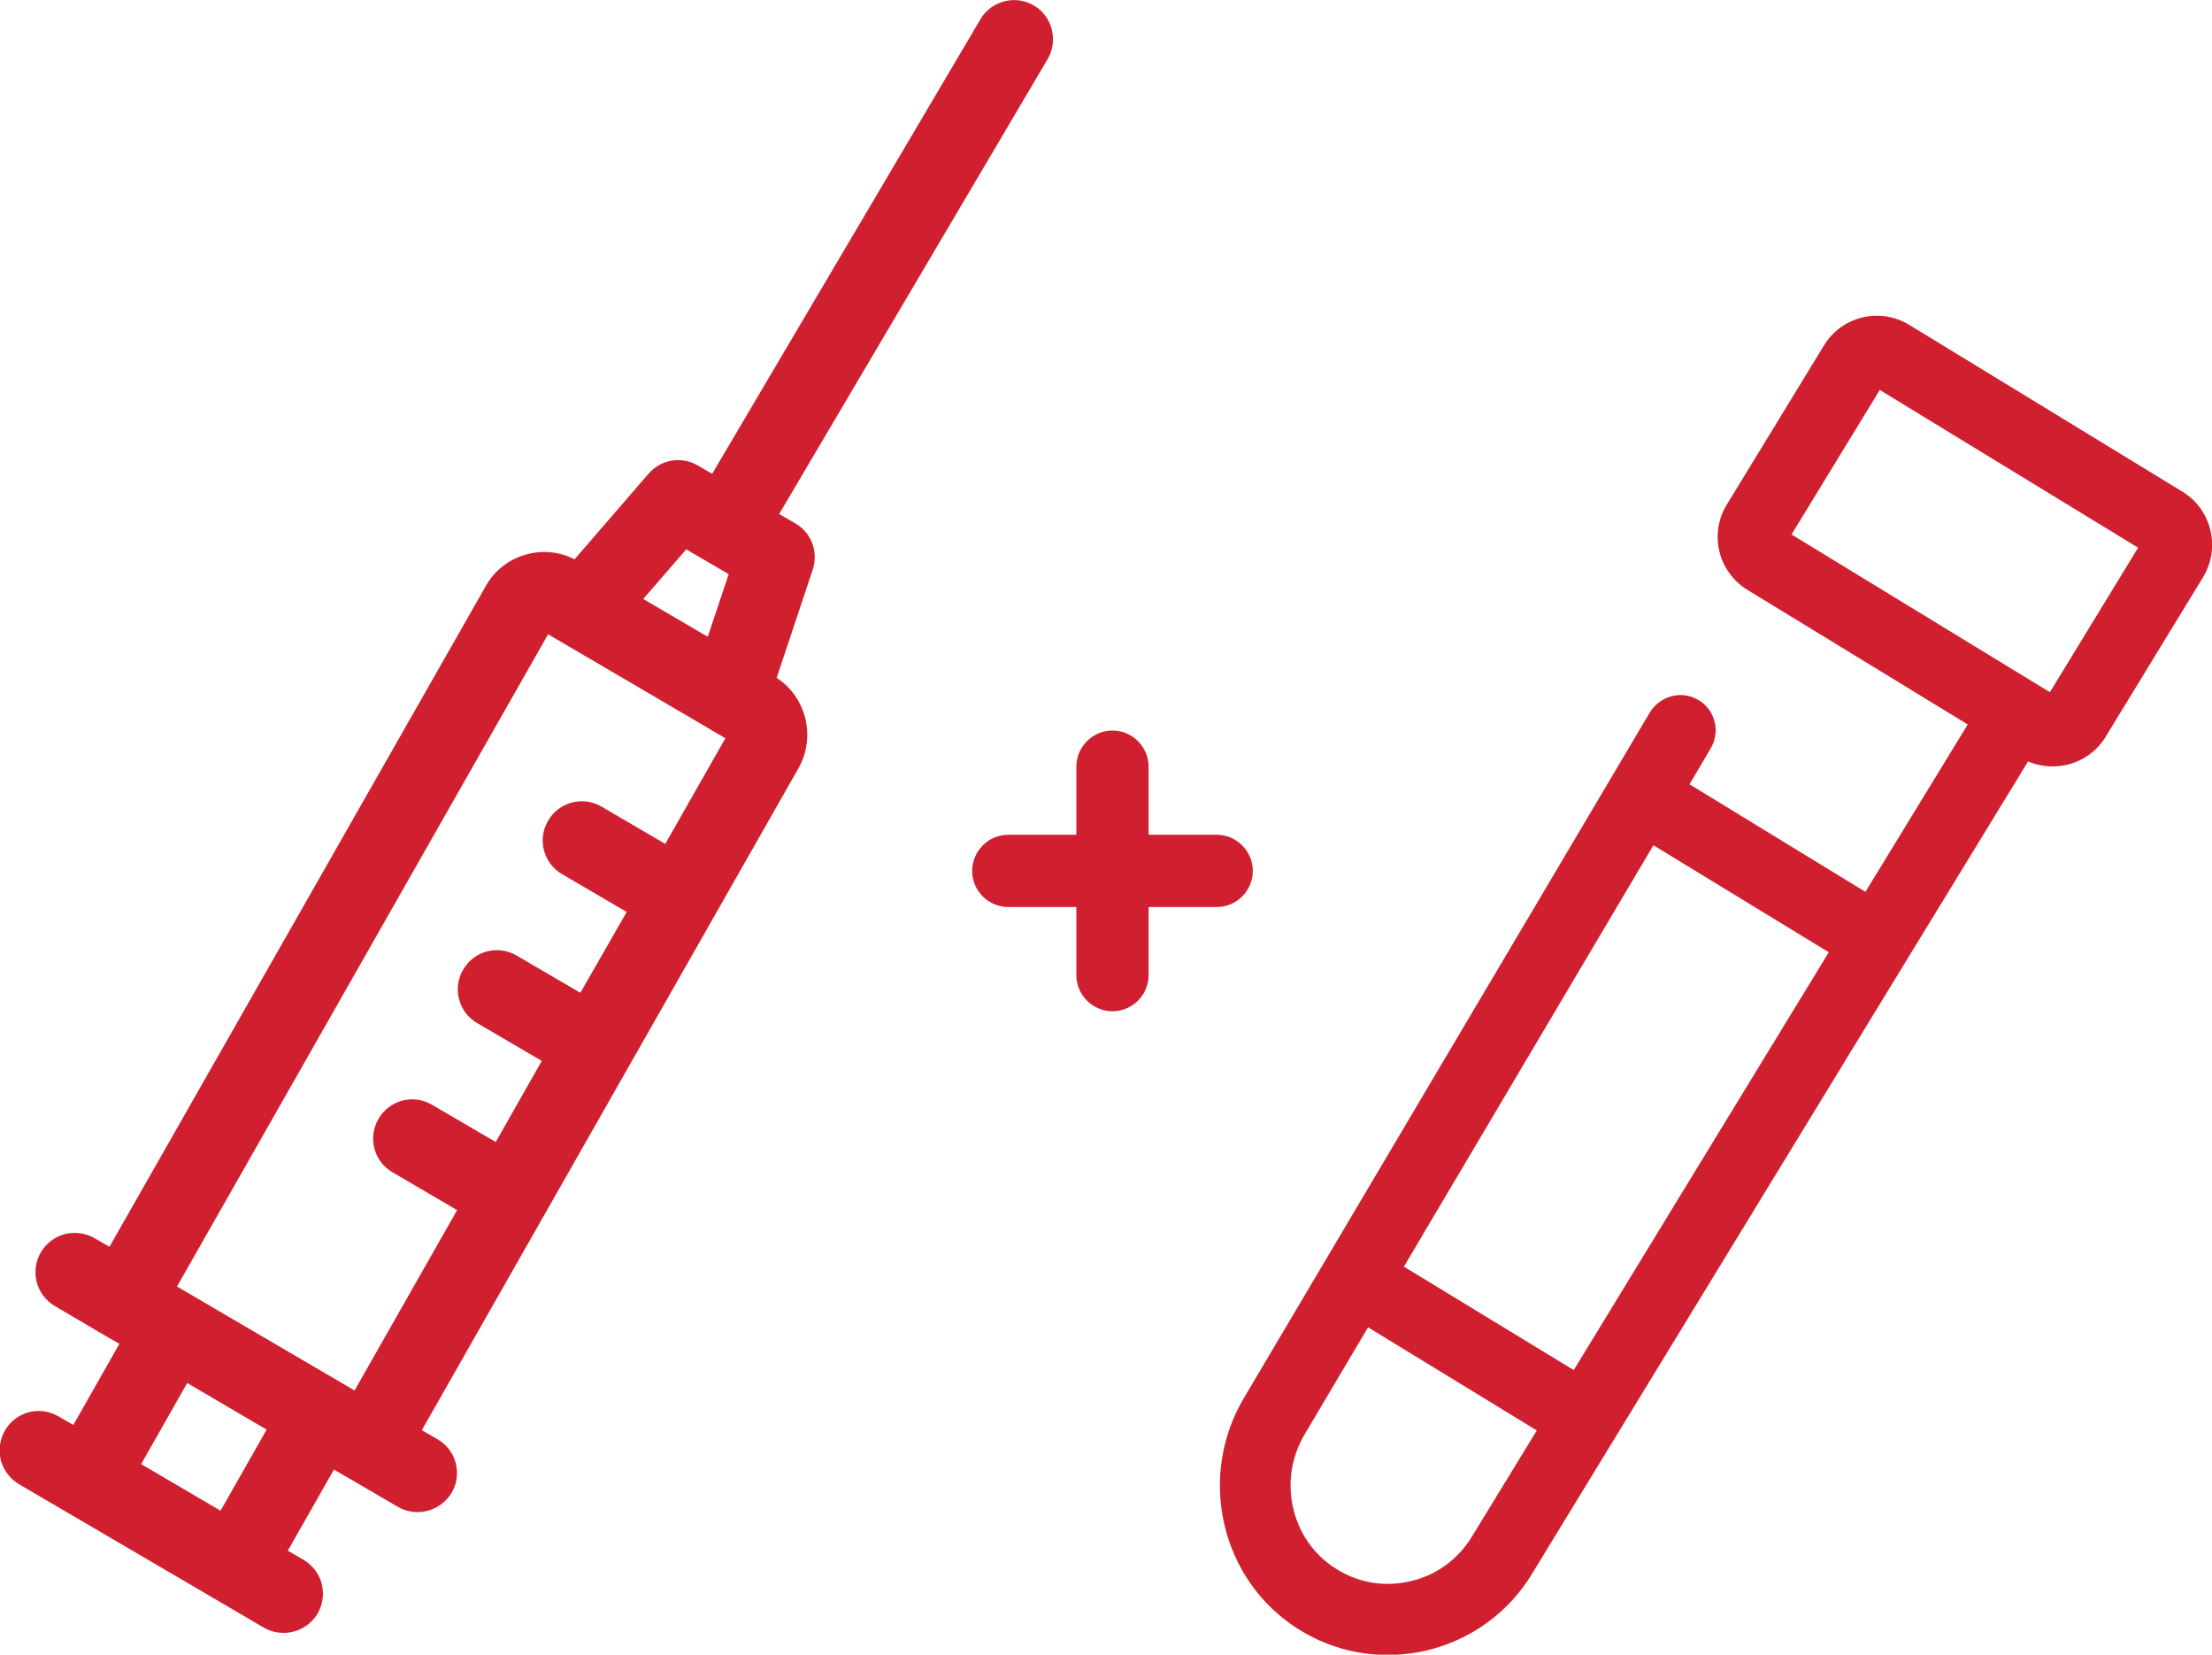 <?xml version="1.0" encoding="UTF-8"?> <!-- Generator: Adobe Illustrator 26.0.3, SVG Export Plug-In . SVG Version: 6.00 Build 0) --> <svg xmlns="http://www.w3.org/2000/svg" xmlns:xlink="http://www.w3.org/1999/xlink" version="1.1" id="Layer_1" x="0px" y="0px" viewBox="0 0 802.3 600" style="enable-background:new 0 0 802.3 600;" xml:space="preserve"> <style type="text/css"> .st0{fill:#D02030;} </style> <g> <path class="st0" d="M801.7,192.2c-1.4-5.8-5-10.8-10.1-13.9l-99.1-60.5c-5.1-3.1-11.2-4.1-17-2.7c-5.8,1.4-10.8,5-13.9,10.1 l-35.3,57.8c-6.5,10.6-3.1,24.4,7.5,30.9l79.9,48.8l-37.1,60.7l-63.8-39l7.6-12.9c1.8-3,2.4-6.7,1.4-10.1c-0.9-3.4-3.2-6.3-6.4-7.9 c-6-3.2-13.5-1-17.1,5L451.6,506.2c-17.6,28.8-9,66.6,19.1,84.4c9.9,6.3,21.1,9.5,32.5,9.5c4.7,0,9.4-0.5,14.1-1.6 c16.1-3.8,29.7-13.6,38.3-27.7l136.1-222.9c0,0,0,0,0,0s0,0,0,0l43.9-71.8c2.8,1.2,5.8,1.8,8.9,1.8c1.8,0,3.6-0.2,5.3-0.6 c5.8-1.4,10.8-5,13.9-10.1l35.3-57.8C802.2,204.1,803.1,198.1,801.7,192.2z M509.2,459.3l90.5-152.8l63.6,38.8l-92.5,151.5 L509.2,459.3z M473.5,519.6l22.7-38.3l61.2,37.4l-23.6,38.6c-5,8.2-13,14-22.4,16.1c-9.4,2.2-19.1,0.5-27.2-4.8 C468.1,558.3,463.2,536.3,473.5,519.6z M649.8,193.8l32-52.4l93.7,57.2l-32,52.4L649.8,193.8z"></path> <path class="st0" d="M375,2c-6.7-4-15.5-1.7-19.4,5l-97.3,164.8l-5.2-3c-5.9-3.5-13.4-2.2-17.9,3l-26.8,31 c-5.3-2.7-11.4-3.4-17.3-1.8c-6.4,1.7-11.7,5.8-14.9,11.5L39.7,452.1l-5.4-3.1c-3.3-1.9-7.1-2.4-10.8-1.5c-3.7,1-6.7,3.3-8.7,6.6 c-1.9,3.3-2.4,7.1-1.5,10.8c1,3.7,3.3,6.7,6.6,8.7l17.7,10.4c0,0,0,0,0,0l5.7,3.3l-16.7,29.4l-5.4-3.1c-6.8-4-15.5-1.7-19.4,5.1 c-1.9,3.3-2.4,7.1-1.5,10.8c1,3.7,3.3,6.7,6.6,8.7l88.8,52c2.2,1.3,4.7,1.9,7.2,1.9c5,0,9.7-2.7,12.3-7c1.9-3.3,2.4-7.1,1.5-10.8 c-1-3.7-3.3-6.7-6.6-8.7l-5.7-3.3l16.7-29.4l5.4,3.1l17.8,10.4c2.2,1.3,4.7,1.9,7.2,1.9c5,0,9.7-2.7,12.3-7 c4-6.7,1.7-15.5-5.1-19.4l-5.7-3.3l136.6-240c6.4-11.3,2.9-25.8-7.9-32.8l13.1-39.3c2.1-6.3-0.5-13.4-6.3-16.7l-5.9-3.4L380,21.4 C383.9,14.7,381.7,5.9,375,2z M51.2,530.9l16.7-29.4l28.8,16.9L80,547.8L51.2,530.9z M64.2,466.5L198.8,230l58.7,34.4 c0,0,0.1,0.1,0.1,0.1l5.5,3.2L241.3,306l-23.1-13.5c-6.7-4-15.5-1.7-19.4,5.1c-4,6.7-1.7,15.5,5.1,19.4l23.4,13.7L210.5,360 l-23.1-13.5c-6.8-4-15.5-1.7-19.4,5.1c-4,6.7-1.7,15.5,5.1,19.4l23.4,13.7l-16.7,29.4l-23.1-13.5c-6.8-4-15.5-1.7-19.4,5.1 c-4,6.8-1.7,15.5,5.1,19.4l23.4,13.7l-37.2,65.4L64.2,466.5z M233.3,217.2l15.6-18l15.4,9l-7.6,22.7L233.3,217.2z"></path> <path class="st0" d="M416.6,328.9h24.7c7.2,0,13.1-5.9,13.1-13.1s-5.9-13.1-13.1-13.1h-24.7v-24.7c0-7.2-5.9-13.1-13.1-13.1 s-13.1,5.9-13.1,13.1v24.7h-24.7c-7.2,0-13.1,5.9-13.1,13.1s5.9,13.1,13.1,13.1h24.7v24.7c0,7.2,5.9,13.1,13.1,13.1 s13.1-5.9,13.1-13.1V328.9z"></path> </g> </svg> 